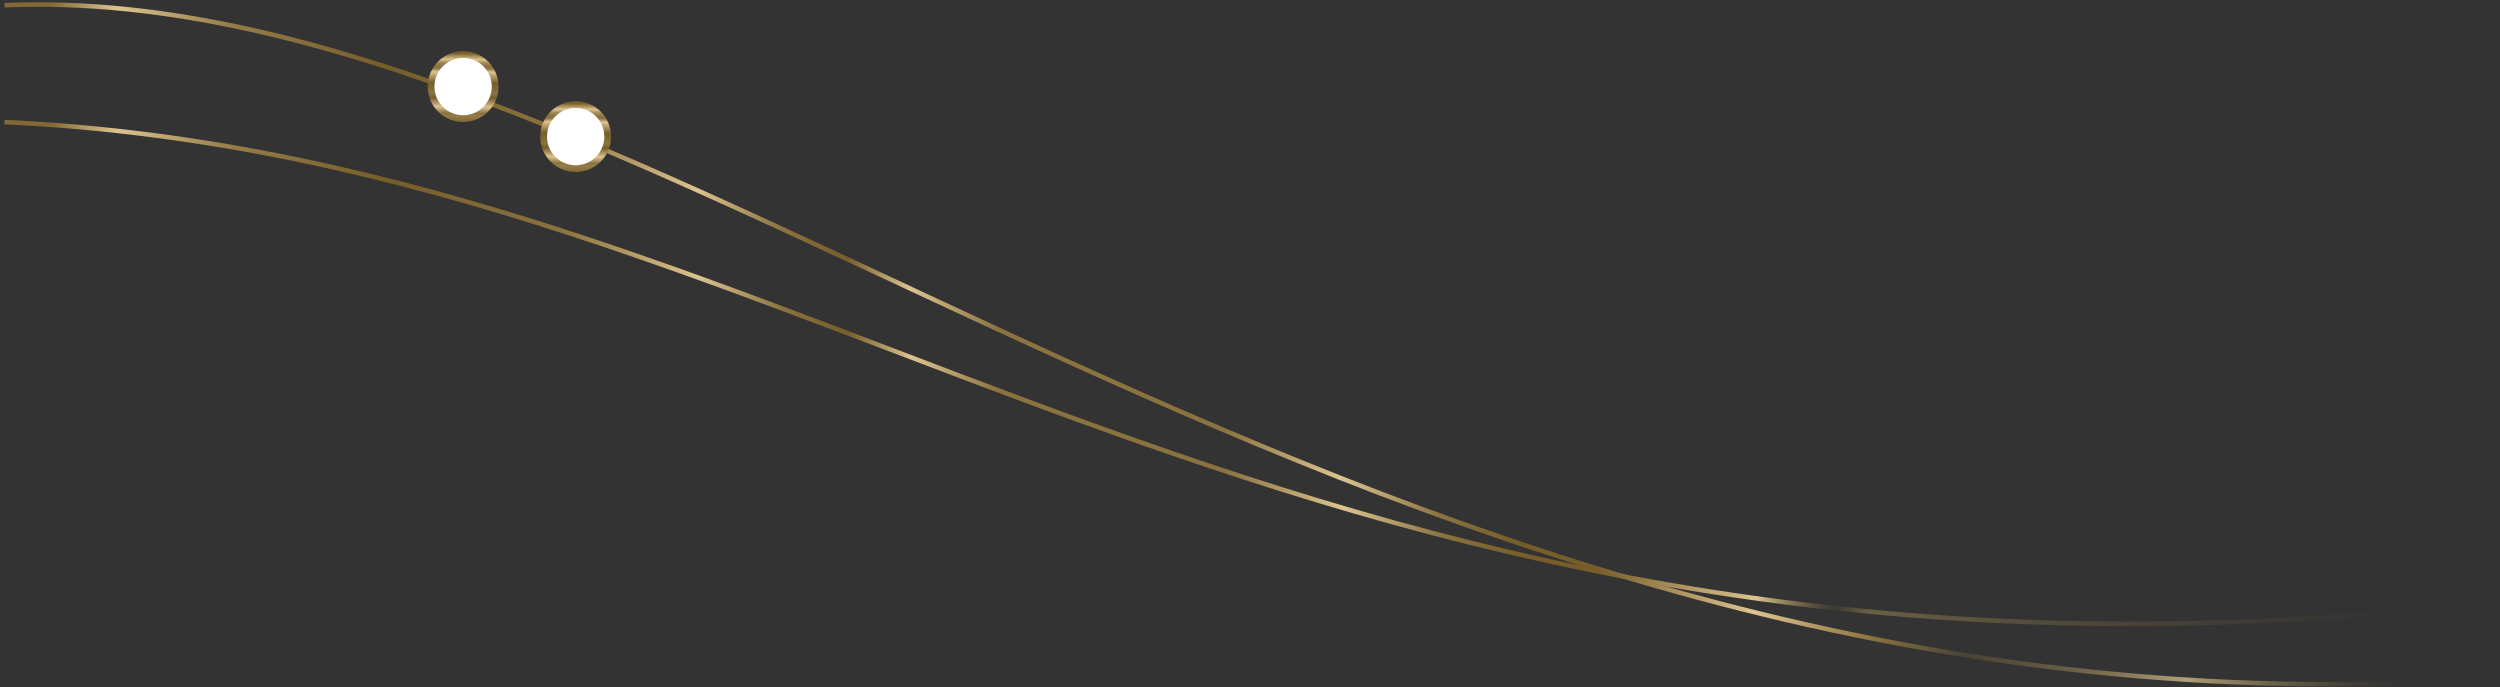 <svg width="553" height="152" viewBox="0 0 553 152" fill="none" xmlns="http://www.w3.org/2000/svg">
<rect x="0" y="0" width="553" height="152" fill="#333333" stroke="none"/>
<path d="M1 1.153C143.937 -4.841 302.09 167.619 550.617 150.094" stroke="url(#paint0_linear_2002_19966)"/>
<path d="M102.44 12.06C106.355 12.06 109.529 15.234 109.529 19.149C109.529 23.064 106.355 26.237 102.44 26.237C98.525 26.237 95.352 23.064 95.352 19.149C95.352 15.234 98.525 12.06 102.44 12.06Z" fill="white" stroke="url(#paint1_linear_2002_19966)" stroke-width="1.5"/>
<path d="M127.338 23.127C131.253 23.127 134.427 26.3 134.427 30.215C134.427 34.13 131.253 37.304 127.338 37.304C123.424 37.304 120.25 34.13 120.25 30.215C120.25 26.3 123.424 23.127 127.338 23.127Z" fill="white" stroke="url(#paint2_linear_2002_19966)" stroke-width="1.5"/>
<path d="M1 27C181.702 35.414 285.161 164.428 552 133.109" stroke="url(#paint3_linear_2002_19966)"/>
<defs>
<linearGradient id="paint0_linear_2002_19966" x1="9.865" y1="39.839" x2="534.533" y2="57.965" gradientUnits="userSpaceOnUse">
<stop stop-color="#826936"/>
<stop offset="0.028" stop-color="#DCC390"/>
<stop offset="0.076" stop-color="#957D4A"/>
<stop offset="0.142" stop-color="#765D2A"/>
<stop offset="0.217" stop-color="#8B7340"/>
<stop offset="0.275" stop-color="#DCC390"/>
<stop offset="0.311" stop-color="#8B7340"/>
<stop offset="0.339" stop-color="#765D2A"/>
<stop offset="0.366" stop-color="#DCC390"/>
<stop offset="0.404" stop-color="#8B7340"/>
<stop offset="0.5" stop-color="#8B7340"/>
<stop offset="0.55" stop-color="#DCC390"/>
<stop offset="0.593" stop-color="#8B7340"/>
<stop offset="0.627" stop-color="#765D2A"/>
<stop offset="0.658" stop-color="#765D2A"/>
<stop offset="0.726" stop-color="#DCC390"/>
<stop offset="0.776" stop-color="#8B7340"/>
<stop offset="0.815" stop-color="#8B7340" stop-opacity="0.25"/>
<stop offset="0.861" stop-color="#A48B58" stop-opacity="0.5"/>
<stop offset="0.909" stop-color="#DCC390" stop-opacity="0.75"/>
<stop offset="1" stop-color="#765D2A" stop-opacity="0"/>
</linearGradient>
<linearGradient id="paint1_linear_2002_19966" x1="98.651" y1="26.735" x2="98.793" y2="11.753" gradientUnits="userSpaceOnUse">
<stop stop-color="#826936"/>
<stop offset="0.076" stop-color="#957D4A"/>
<stop offset="0.115" stop-color="#8B7340"/>
<stop offset="0.21" stop-color="#DCC390"/>
<stop offset="0.339" stop-color="#765D2A"/>
<stop offset="0.404" stop-color="#8B7340"/>
<stop offset="0.563" stop-color="#765D2A"/>
<stop offset="0.725" stop-color="#DCC390"/>
<stop offset="0.776" stop-color="#8B7340"/>
<stop offset="0.815" stop-color="#8B7340"/>
<stop offset="0.861" stop-color="#A48B58"/>
<stop offset="0.909" stop-color="#DCC390"/>
<stop offset="1" stop-color="#765D2A"/>
</linearGradient>
<linearGradient id="paint2_linear_2002_19966" x1="123.55" y1="37.801" x2="123.691" y2="22.819" gradientUnits="userSpaceOnUse">
<stop stop-color="#826936"/>
<stop offset="0.076" stop-color="#957D4A"/>
<stop offset="0.115" stop-color="#8B7340"/>
<stop offset="0.21" stop-color="#DCC390"/>
<stop offset="0.339" stop-color="#765D2A"/>
<stop offset="0.404" stop-color="#8B7340"/>
<stop offset="0.563" stop-color="#765D2A"/>
<stop offset="0.725" stop-color="#DCC390"/>
<stop offset="0.776" stop-color="#8B7340"/>
<stop offset="0.815" stop-color="#8B7340"/>
<stop offset="0.861" stop-color="#A48B58"/>
<stop offset="0.909" stop-color="#DCC390"/>
<stop offset="1" stop-color="#765D2A"/>
</linearGradient>
<linearGradient id="paint3_linear_2002_19966" x1="9.887" y1="55.675" x2="535.348" y2="80.324" gradientUnits="userSpaceOnUse">
<stop stop-color="#826936"/>
<stop offset="0.028" stop-color="#DCC390"/>
<stop offset="0.076" stop-color="#957D4A"/>
<stop offset="0.142" stop-color="#765D2A"/>
<stop offset="0.217" stop-color="#8B7340"/>
<stop offset="0.275" stop-color="#DCC390"/>
<stop offset="0.311" stop-color="#8B7340"/>
<stop offset="0.339" stop-color="#765D2A"/>
<stop offset="0.366" stop-color="#DCC390"/>
<stop offset="0.404" stop-color="#8B7340"/>
<stop offset="0.5" stop-color="#8B7340"/>
<stop offset="0.55" stop-color="#DCC390"/>
<stop offset="0.593" stop-color="#8B7340"/>
<stop offset="0.627" stop-color="#765D2A"/>
<stop offset="0.658" stop-color="#765D2A"/>
<stop offset="0.726" stop-color="#DCC390"/>
<stop offset="0.759" stop-color="#8B7340" stop-opacity="0.1"/>
<stop offset="0.773" stop-color="#A48B58" stop-opacity="0.5"/>
<stop offset="1" stop-color="#765D2A" stop-opacity="0"/>
</linearGradient>
</defs>
</svg>
